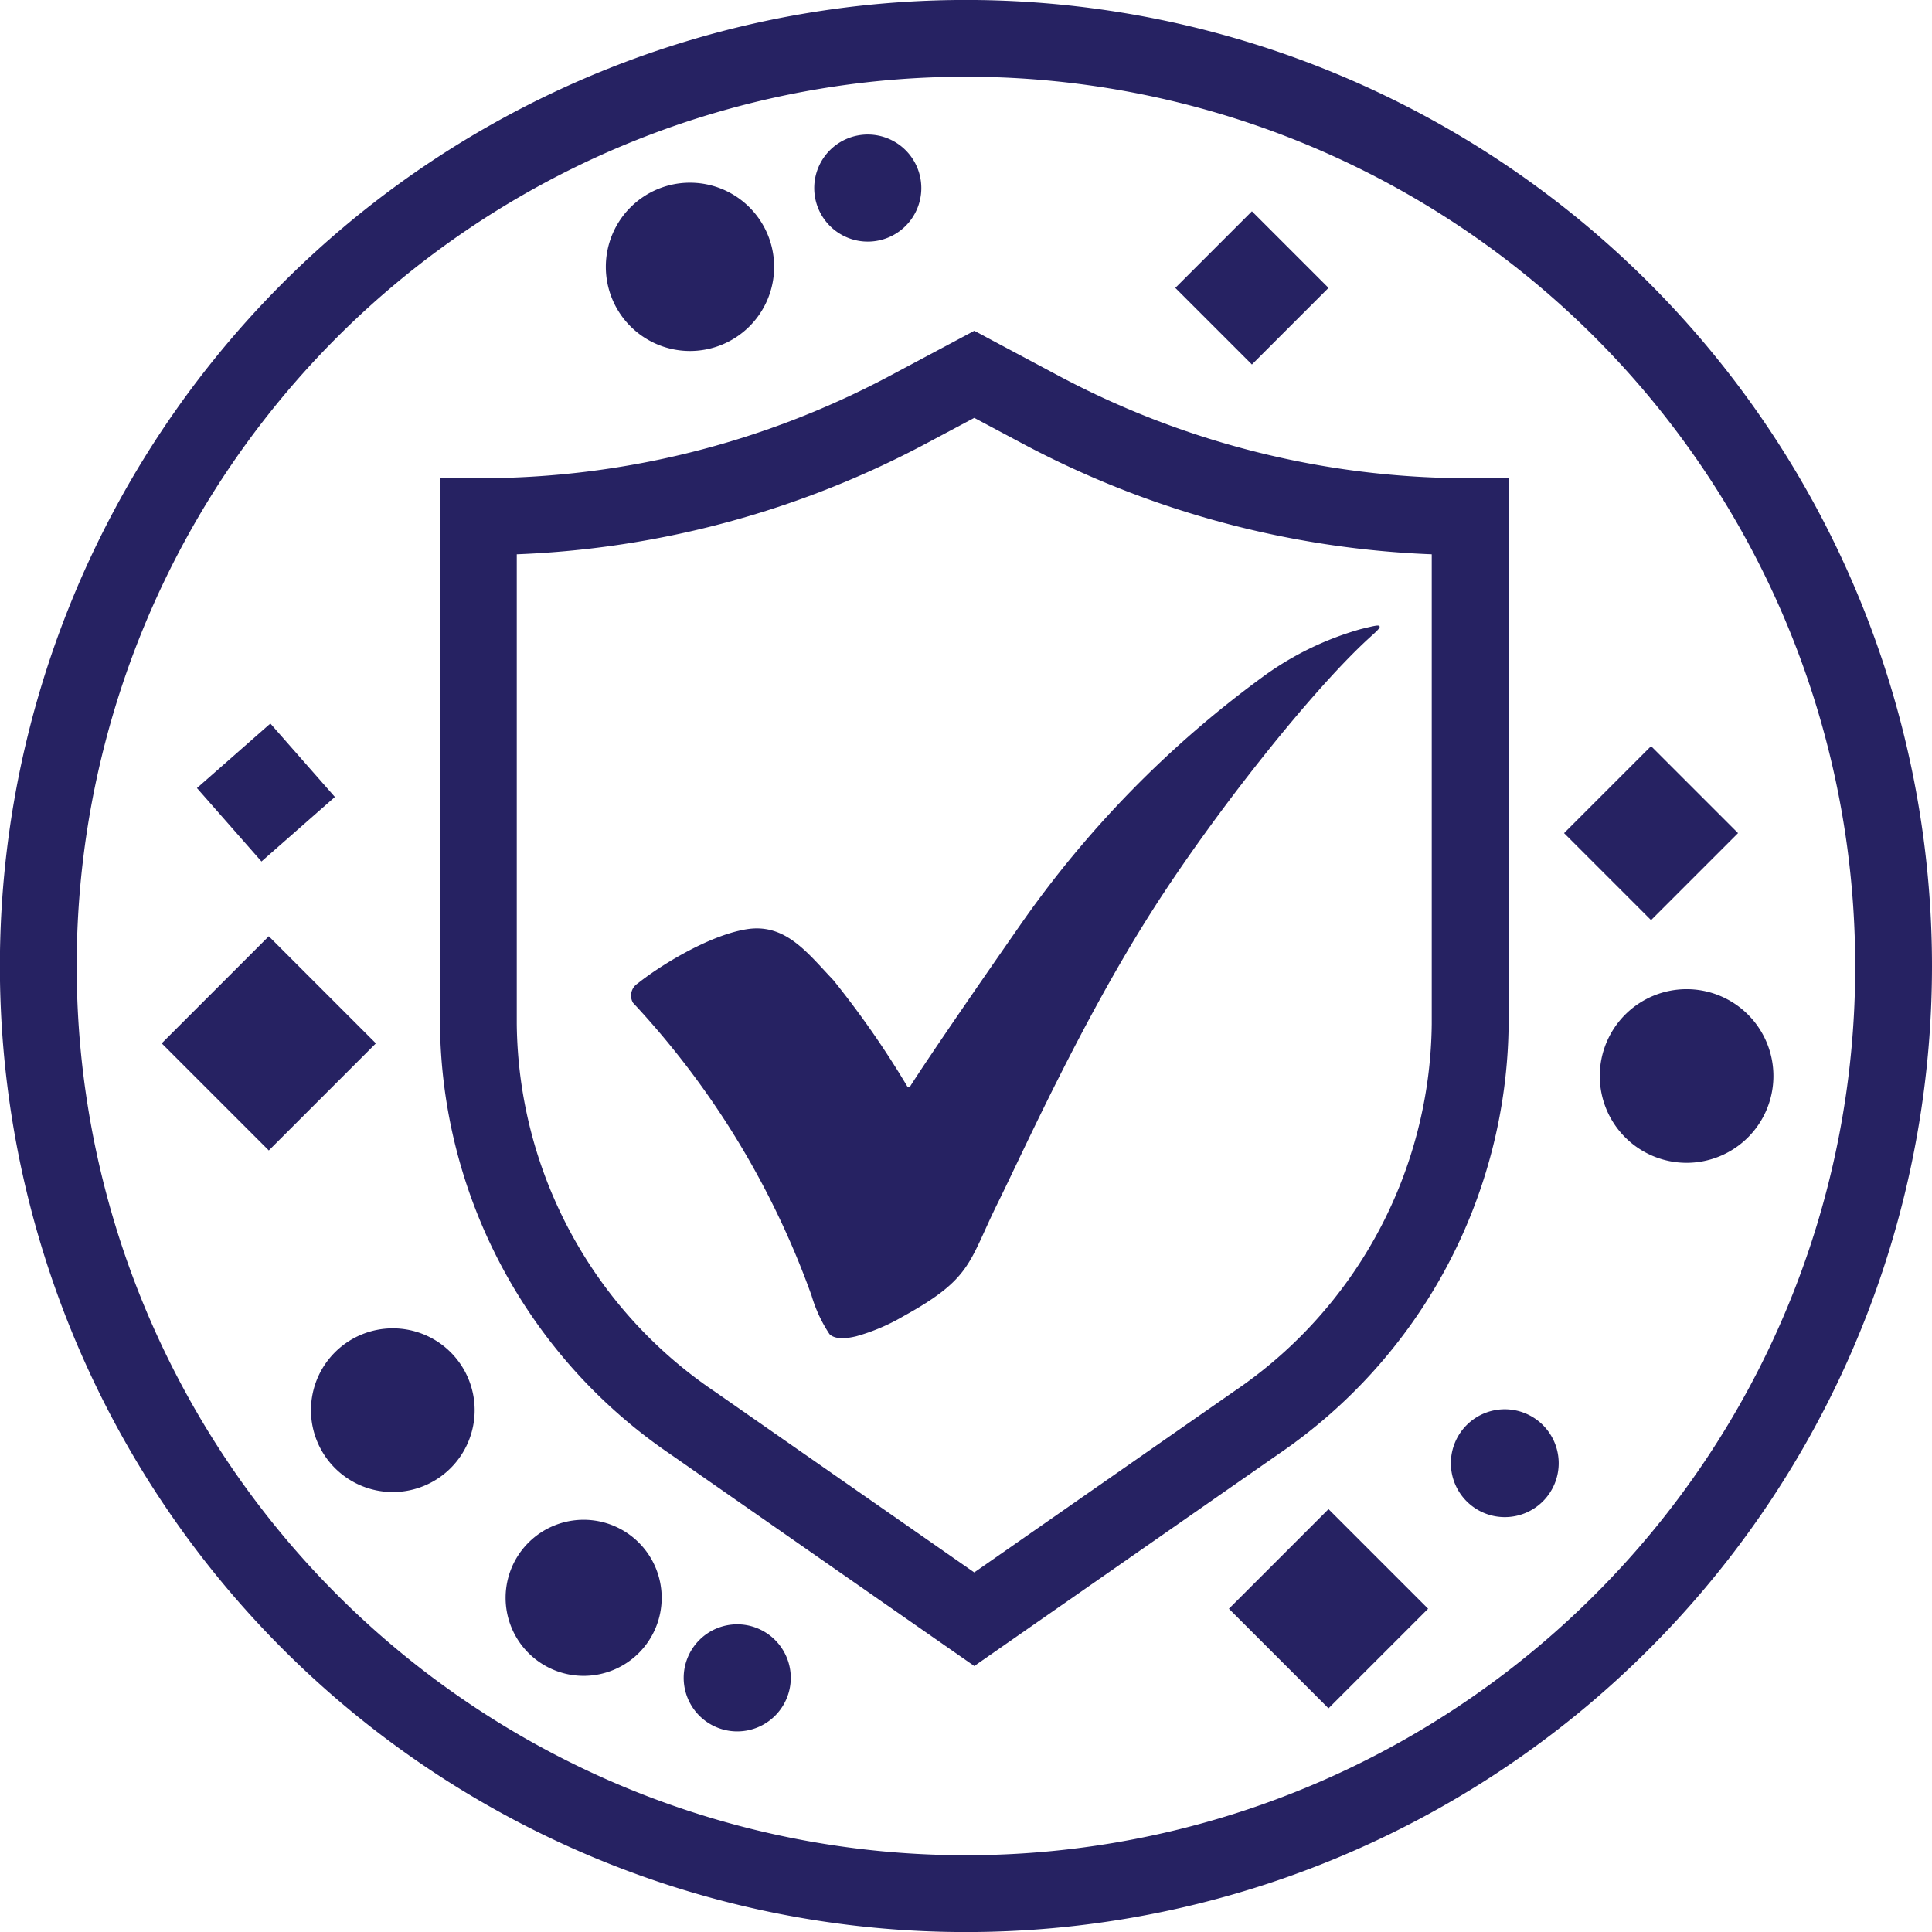 <svg xmlns="http://www.w3.org/2000/svg" width="125.793" height="125.794" viewBox="0 0 125.793 125.794">
  <g id="Group_125" data-name="Group 125" transform="translate(-1600.743 -784.689)">
    <path id="Path_824" data-name="Path 824" d="M422.725,387.894h2.5a62.9,62.9,0,1,1-62.9-62.9,62.9,62.9,0,0,1,62.9,62.9h-5a57.9,57.9,0,1,0-16.958,40.939,57.708,57.708,0,0,0,16.958-40.939Z" transform="translate(1301.311 459.692)" fill="#262262"/>
    <path id="Path_825" data-name="Path 825" d="M414.9,395.055a5.653,5.653,0,1,1-5.652-5.653,5.651,5.651,0,0,1,5.652,5.653" transform="translate(1301.311 459.692)" fill="#262262" fill-rule="evenodd"/>
    <path id="Path_826" data-name="Path 826" d="M349.836,342.371a5.479,5.479,0,1,1-5.479-5.479,5.48,5.48,0,0,1,5.479,5.479" transform="translate(1301.311 459.692)" fill="#262262" fill-rule="evenodd"/>
    <path id="Path_827" data-name="Path 827" d="M350.919,434.243a3.486,3.486,0,1,1-3.486-3.486,3.487,3.487,0,0,1,3.486,3.486" transform="translate(1301.311 459.692)" fill="#262262" fill-rule="evenodd"/>
    <path id="Path_828" data-name="Path 828" d="M359.419,337.242a3.486,3.486,0,1,1-3.486-3.486,3.487,3.487,0,0,1,3.486,3.486" transform="translate(1301.311 459.692)" fill="#262262" fill-rule="evenodd"/>
    <path id="Path_829" data-name="Path 829" d="M400.919,420.264a3.51,3.51,0,1,1-3.509-3.508,3.512,3.512,0,0,1,3.509,3.508" transform="translate(1301.311 459.692)" fill="#262262" fill-rule="evenodd"/>
    <path id="Path_830" data-name="Path 830" d="M330.337,416.814a5.329,5.329,0,1,1-5.329-5.328,5.328,5.328,0,0,1,5.329,5.328" transform="translate(1301.311 459.692)" fill="#262262" fill-rule="evenodd"/>
    <path id="Path_831" data-name="Path 831" d="M342.514,429.032a5.081,5.081,0,1,1-5.082-5.082,5.08,5.08,0,0,1,5.082,5.082" transform="translate(1301.311 459.692)" fill="#262262" fill-rule="evenodd"/>
    <rect id="Rectangle_7" data-name="Rectangle 7" width="7.054" height="7.054" transform="translate(1677.267 803.434) rotate(-45)" fill="#262262"/>
    <rect id="Rectangle_8" data-name="Rectangle 8" width="8.01" height="8.01" transform="translate(1702.58 838.934) rotate(-45)" fill="#262262"/>
    <rect id="Rectangle_9" data-name="Rectangle 9" width="6.365" height="6.366" transform="matrix(0.751, -0.66, 0.66, 0.751, 1613.566, 836)" fill="#262262"/>
    <rect id="Rectangle_10" data-name="Rectangle 10" width="9.173" height="9.173" transform="matrix(0.707, -0.707, 0.707, 0.707, 1680.757, 889.434)" fill="#262262"/>
    <rect id="Rectangle_11" data-name="Rectangle 11" width="9.861" height="9.861" transform="translate(1611.271 852.622) rotate(-45)" fill="#262262"/>
    <path id="Path_832" data-name="Path 832" d="M395.159,358.635h2.5v33.047a34.256,34.256,0,0,1-15.03,28.022l-19.761,13.768L343.107,419.7a34.24,34.24,0,0,1-15.028-28.022V356.135h2.5a56.79,56.79,0,0,0,26.665-6.6l5.624-3,5.622,3a56.814,56.814,0,0,0,26.669,6.6h2.5v2.5h-2.5v2.5a61.8,61.8,0,0,1-29.021-7.187l-3.271-1.743-3.272,1.743a61.791,61.791,0,0,1-29.016,7.187v-2.5h2.5v33.047A29.233,29.233,0,0,0,345.965,415.6l16.9,11.777,16.9-11.777a29.249,29.249,0,0,0,12.888-23.919V358.635h2.5v0Z" transform="translate(1301.311 459.692)" fill="#262262"/>
    <path id="Path_833" data-name="Path 833" d="M340.648,390.289a55.238,55.238,0,0,1,11.627,19.07,9.2,9.2,0,0,0,1.167,2.505c.389.378,1.163.279,1.741.138a12.915,12.915,0,0,0,3.06-1.3c4.5-2.477,4.231-3.494,6.182-7.435,1.6-3.233,5.4-11.708,9.989-18.914,4.124-6.48,10.433-14.383,14.1-17.756.41-.377.793-.692.747-.809s-.248-.07-1.23.17a19.959,19.959,0,0,0-6.179,2.963,68.445,68.445,0,0,0-16.071,16.418c-5.792,8.31-7.058,10.343-7.058,10.343a.129.129,0,0,1-.244.006,60.056,60.056,0,0,0-4.785-6.872c-1.678-1.761-3.111-3.725-5.65-3.316s-5.8,2.487-7.082,3.524a.937.937,0,0,0-.318,1.26" transform="translate(1301.311 459.692)" fill="#262262"/>
  </g>
</svg>
